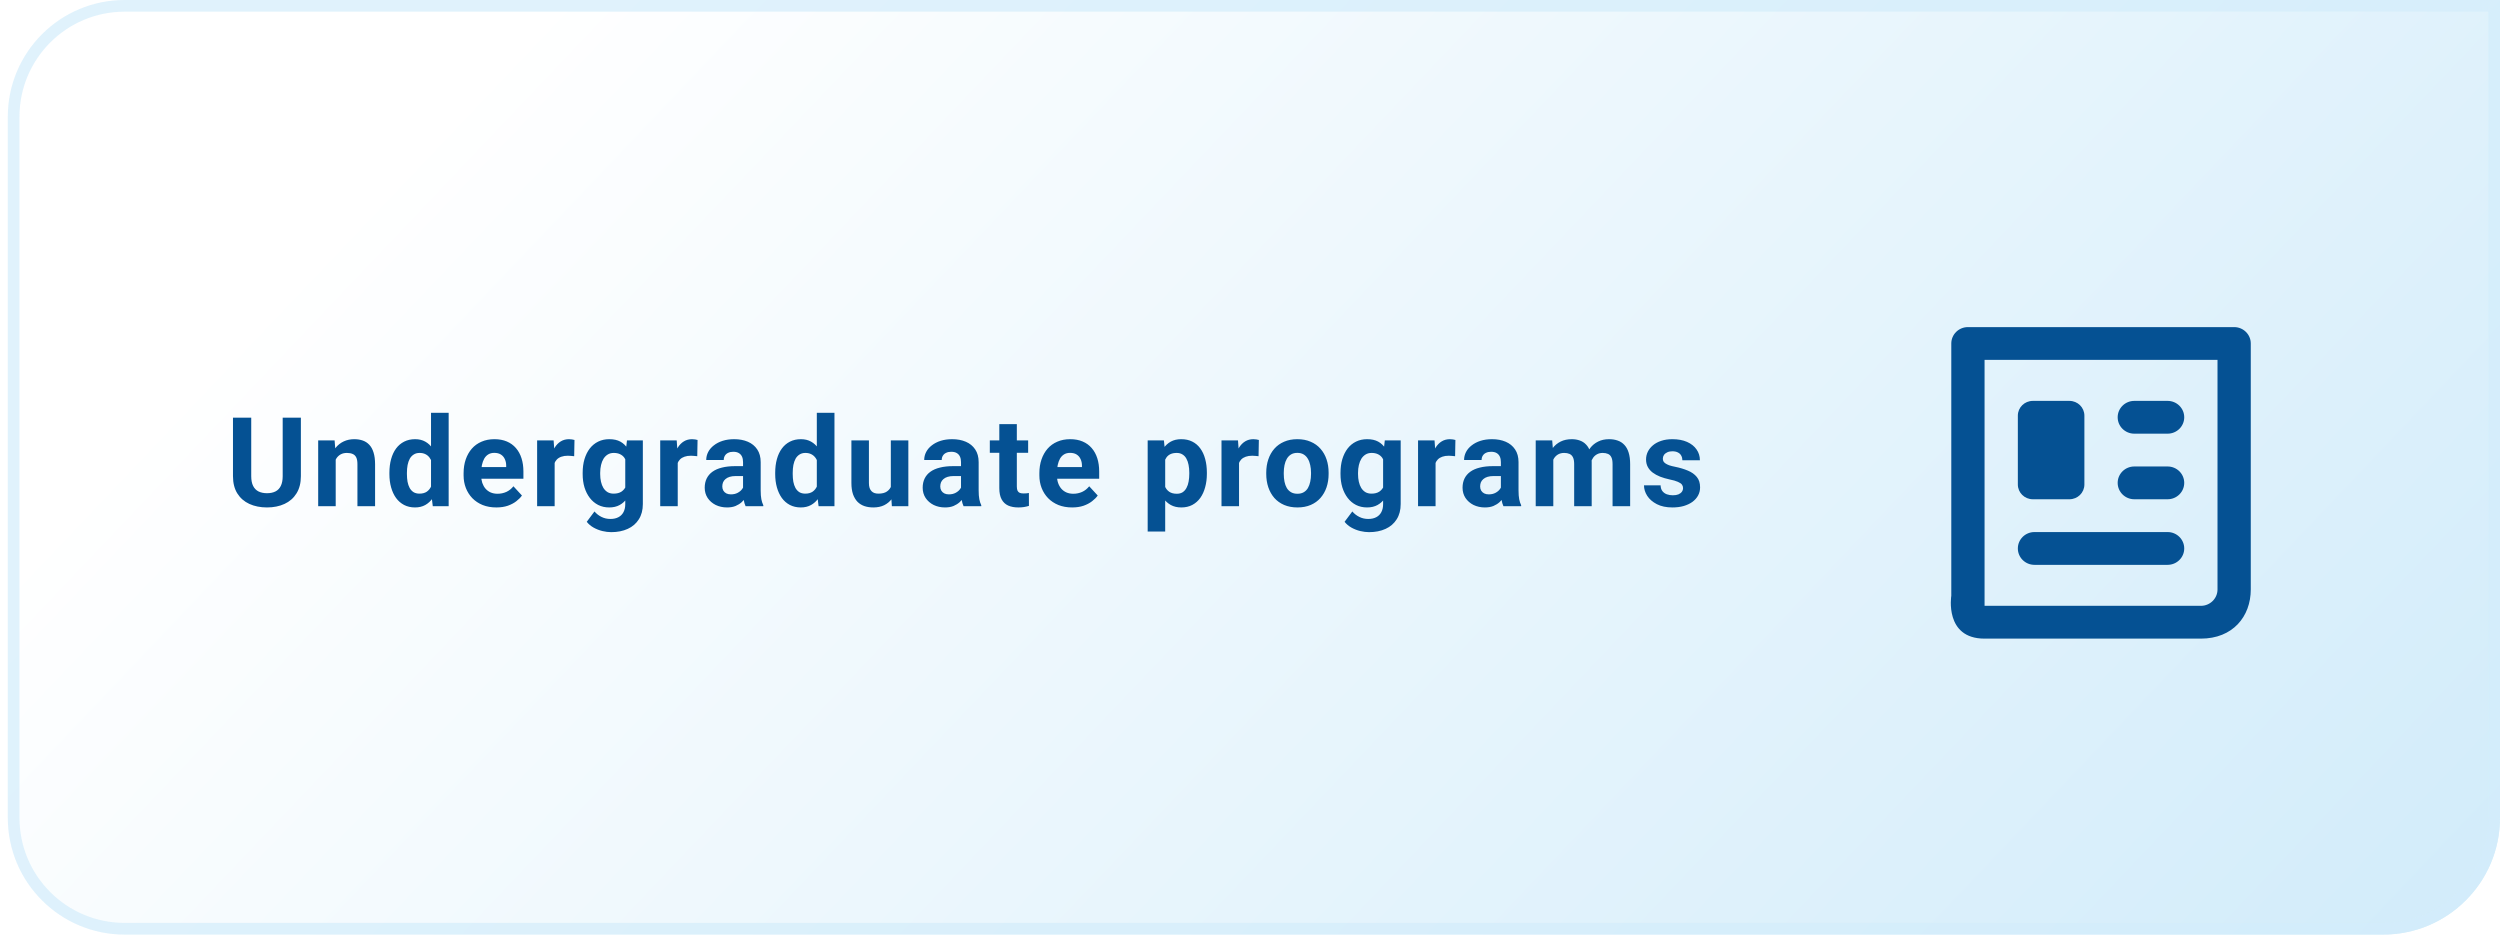 <svg width="321" height="121" viewBox="0 0 321 121" fill="none" xmlns="http://www.w3.org/2000/svg">
<path d="M1 15C1 6.716 7.716 0 16 0H321V105C321 113.284 314.284 120 306 120H16C7.716 120 1 113.284 1 105V15Z" fill="url(#paint0_linear_56_21)"/>
<path d="M16 0.75H320.25V105C320.25 112.87 313.87 119.25 306 119.25H16C8.13 119.25 1.75 112.87 1.75 105V15C1.75 7.13 8.13 0.75 16 0.75Z" stroke="#D3EDFB" stroke-opacity="0.7" stroke-width="1.5"/>
<path d="M36.297 53.625H38.633V61.141C38.633 62.016 38.445 62.753 38.07 63.352C37.7 63.95 37.188 64.401 36.531 64.703C35.88 65.005 35.13 65.156 34.281 65.156C33.432 65.156 32.677 65.005 32.016 64.703C31.359 64.401 30.844 63.95 30.469 63.352C30.099 62.753 29.914 62.016 29.914 61.141V53.625H32.258V61.141C32.258 61.651 32.339 62.068 32.5 62.391C32.661 62.714 32.893 62.95 33.195 63.102C33.503 63.253 33.865 63.328 34.281 63.328C34.708 63.328 35.07 63.253 35.367 63.102C35.669 62.95 35.898 62.714 36.055 62.391C36.216 62.068 36.297 61.651 36.297 61.141V53.625ZM43.105 58.352V65H40.855V56.547H42.964L43.105 58.352ZM42.777 60.477H42.167C42.167 59.852 42.248 59.289 42.41 58.789C42.571 58.284 42.798 57.854 43.089 57.5C43.381 57.141 43.727 56.867 44.128 56.68C44.535 56.487 44.988 56.391 45.488 56.391C45.884 56.391 46.246 56.448 46.574 56.562C46.902 56.677 47.183 56.859 47.417 57.109C47.657 57.359 47.839 57.69 47.964 58.102C48.095 58.513 48.16 59.016 48.16 59.609V65H45.894V59.602C45.894 59.227 45.842 58.935 45.738 58.727C45.634 58.518 45.48 58.372 45.277 58.289C45.079 58.2 44.834 58.156 44.542 58.156C44.24 58.156 43.977 58.216 43.753 58.336C43.535 58.456 43.352 58.622 43.207 58.836C43.066 59.044 42.959 59.289 42.886 59.57C42.813 59.852 42.777 60.154 42.777 60.477ZM55.343 63.156V53H57.608V65H55.569L55.343 63.156ZM49.999 60.875V60.711C49.999 60.065 50.072 59.479 50.218 58.953C50.364 58.422 50.577 57.966 50.858 57.586C51.14 57.206 51.486 56.911 51.898 56.703C52.309 56.495 52.778 56.391 53.304 56.391C53.798 56.391 54.231 56.495 54.601 56.703C54.976 56.911 55.293 57.208 55.554 57.594C55.819 57.974 56.033 58.425 56.194 58.945C56.356 59.461 56.473 60.026 56.546 60.641V61C56.473 61.589 56.356 62.135 56.194 62.641C56.033 63.146 55.819 63.589 55.554 63.969C55.293 64.344 54.976 64.635 54.601 64.844C54.226 65.052 53.788 65.156 53.288 65.156C52.762 65.156 52.293 65.049 51.882 64.836C51.476 64.622 51.132 64.323 50.851 63.938C50.575 63.552 50.364 63.099 50.218 62.578C50.072 62.057 49.999 61.49 49.999 60.875ZM52.249 60.711V60.875C52.249 61.224 52.275 61.55 52.327 61.852C52.385 62.154 52.476 62.422 52.601 62.656C52.731 62.885 52.898 63.065 53.101 63.195C53.309 63.32 53.562 63.383 53.858 63.383C54.244 63.383 54.562 63.297 54.812 63.125C55.062 62.948 55.252 62.706 55.382 62.398C55.517 62.091 55.595 61.737 55.616 61.336V60.312C55.601 59.984 55.554 59.69 55.476 59.43C55.403 59.164 55.293 58.938 55.148 58.75C55.007 58.562 54.83 58.417 54.616 58.312C54.408 58.208 54.16 58.156 53.874 58.156C53.582 58.156 53.332 58.224 53.124 58.359C52.916 58.49 52.746 58.669 52.616 58.898C52.491 59.128 52.398 59.398 52.335 59.711C52.278 60.018 52.249 60.352 52.249 60.711ZM63.737 65.156C63.081 65.156 62.492 65.052 61.971 64.844C61.45 64.63 61.008 64.336 60.643 63.961C60.284 63.586 60.008 63.151 59.815 62.656C59.622 62.156 59.526 61.625 59.526 61.062V60.75C59.526 60.109 59.617 59.523 59.799 58.992C59.982 58.461 60.242 58 60.581 57.609C60.924 57.219 61.341 56.919 61.831 56.711C62.32 56.497 62.872 56.391 63.487 56.391C64.086 56.391 64.617 56.49 65.081 56.688C65.544 56.885 65.932 57.167 66.245 57.531C66.562 57.896 66.802 58.333 66.963 58.844C67.125 59.349 67.206 59.911 67.206 60.531V61.469H60.487V59.969H64.995V59.797C64.995 59.484 64.937 59.206 64.823 58.961C64.713 58.711 64.547 58.513 64.323 58.367C64.099 58.221 63.812 58.148 63.463 58.148C63.167 58.148 62.911 58.214 62.698 58.344C62.484 58.474 62.31 58.656 62.174 58.891C62.044 59.125 61.945 59.401 61.877 59.719C61.815 60.031 61.784 60.375 61.784 60.75V61.062C61.784 61.401 61.831 61.714 61.924 62C62.023 62.286 62.161 62.534 62.338 62.742C62.521 62.95 62.739 63.112 62.995 63.227C63.255 63.341 63.549 63.398 63.877 63.398C64.284 63.398 64.661 63.32 65.01 63.164C65.365 63.003 65.669 62.76 65.924 62.438L67.018 63.625C66.841 63.88 66.599 64.125 66.292 64.359C65.99 64.594 65.625 64.787 65.198 64.938C64.771 65.083 64.284 65.156 63.737 65.156ZM71.217 58.391V65H68.967V56.547H71.084L71.217 58.391ZM73.764 56.492L73.725 58.578C73.615 58.562 73.483 58.55 73.326 58.539C73.175 58.523 73.037 58.516 72.912 58.516C72.594 58.516 72.318 58.557 72.084 58.641C71.855 58.719 71.662 58.836 71.506 58.992C71.355 59.148 71.24 59.339 71.162 59.562C71.089 59.786 71.048 60.042 71.037 60.328L70.584 60.188C70.584 59.641 70.639 59.138 70.748 58.68C70.858 58.216 71.016 57.812 71.225 57.469C71.438 57.125 71.699 56.859 72.006 56.672C72.313 56.484 72.665 56.391 73.061 56.391C73.186 56.391 73.313 56.401 73.443 56.422C73.574 56.438 73.68 56.461 73.764 56.492ZM80.502 56.547H82.541V64.719C82.541 65.49 82.369 66.143 82.025 66.68C81.686 67.221 81.213 67.63 80.603 67.906C79.994 68.188 79.285 68.328 78.478 68.328C78.124 68.328 77.749 68.281 77.353 68.188C76.963 68.094 76.588 67.948 76.228 67.75C75.874 67.552 75.577 67.302 75.338 67L76.33 65.672C76.59 65.974 76.892 66.208 77.236 66.375C77.58 66.547 77.96 66.633 78.377 66.633C78.783 66.633 79.127 66.557 79.408 66.406C79.689 66.26 79.905 66.044 80.056 65.758C80.207 65.477 80.283 65.135 80.283 64.734V58.5L80.502 56.547ZM74.814 60.875V60.711C74.814 60.065 74.892 59.479 75.048 58.953C75.21 58.422 75.436 57.966 75.728 57.586C76.025 57.206 76.384 56.911 76.806 56.703C77.228 56.495 77.705 56.391 78.236 56.391C78.798 56.391 79.27 56.495 79.65 56.703C80.03 56.911 80.343 57.208 80.588 57.594C80.832 57.974 81.022 58.425 81.158 58.945C81.298 59.461 81.408 60.026 81.486 60.641V61C81.408 61.589 81.291 62.135 81.134 62.641C80.978 63.146 80.772 63.589 80.517 63.969C80.262 64.344 79.944 64.635 79.564 64.844C79.189 65.052 78.741 65.156 78.22 65.156C77.7 65.156 77.228 65.049 76.806 64.836C76.39 64.622 76.033 64.323 75.736 63.938C75.439 63.552 75.21 63.099 75.048 62.578C74.892 62.057 74.814 61.49 74.814 60.875ZM77.064 60.711V60.875C77.064 61.224 77.098 61.55 77.166 61.852C77.233 62.154 77.338 62.422 77.478 62.656C77.624 62.885 77.804 63.065 78.017 63.195C78.236 63.32 78.494 63.383 78.791 63.383C79.202 63.383 79.538 63.297 79.798 63.125C80.059 62.948 80.254 62.706 80.384 62.398C80.515 62.091 80.59 61.737 80.611 61.336V60.312C80.6 59.984 80.556 59.69 80.478 59.43C80.4 59.164 80.291 58.938 80.15 58.75C80.009 58.562 79.827 58.417 79.603 58.312C79.379 58.208 79.114 58.156 78.806 58.156C78.509 58.156 78.252 58.224 78.033 58.359C77.819 58.49 77.64 58.669 77.494 58.898C77.353 59.128 77.246 59.398 77.173 59.711C77.1 60.018 77.064 60.352 77.064 60.711ZM87.021 58.391V65H84.771V56.547H86.888L87.021 58.391ZM89.567 56.492L89.528 58.578C89.419 58.562 89.286 58.55 89.13 58.539C88.979 58.523 88.841 58.516 88.716 58.516C88.398 58.516 88.122 58.557 87.888 58.641C87.659 58.719 87.466 58.836 87.31 58.992C87.159 59.148 87.044 59.339 86.966 59.562C86.893 59.786 86.851 60.042 86.841 60.328L86.388 60.188C86.388 59.641 86.442 59.138 86.552 58.68C86.661 58.216 86.82 57.812 87.028 57.469C87.242 57.125 87.502 56.859 87.81 56.672C88.117 56.484 88.469 56.391 88.864 56.391C88.989 56.391 89.117 56.401 89.247 56.422C89.377 56.438 89.484 56.461 89.567 56.492ZM95.407 63.094V59.328C95.407 59.057 95.363 58.825 95.274 58.633C95.186 58.435 95.047 58.281 94.86 58.172C94.678 58.062 94.441 58.008 94.149 58.008C93.899 58.008 93.683 58.052 93.501 58.141C93.318 58.224 93.178 58.346 93.079 58.508C92.98 58.664 92.93 58.849 92.93 59.062H90.68C90.68 58.703 90.764 58.362 90.93 58.039C91.097 57.716 91.339 57.432 91.657 57.188C91.975 56.938 92.352 56.742 92.79 56.602C93.232 56.461 93.727 56.391 94.274 56.391C94.93 56.391 95.514 56.5 96.024 56.719C96.534 56.938 96.936 57.266 97.227 57.703C97.524 58.141 97.672 58.688 97.672 59.344V62.961C97.672 63.425 97.701 63.805 97.758 64.102C97.816 64.393 97.899 64.648 98.008 64.867V65H95.735C95.626 64.771 95.542 64.484 95.485 64.141C95.433 63.792 95.407 63.443 95.407 63.094ZM95.704 59.852L95.719 61.125H94.462C94.165 61.125 93.907 61.159 93.688 61.227C93.469 61.294 93.29 61.391 93.149 61.516C93.008 61.635 92.904 61.776 92.837 61.938C92.774 62.099 92.743 62.276 92.743 62.469C92.743 62.661 92.787 62.836 92.876 62.992C92.964 63.143 93.092 63.263 93.258 63.352C93.425 63.435 93.62 63.477 93.844 63.477C94.183 63.477 94.477 63.409 94.727 63.273C94.977 63.138 95.17 62.971 95.305 62.773C95.446 62.575 95.519 62.388 95.524 62.211L96.118 63.164C96.034 63.378 95.92 63.599 95.774 63.828C95.633 64.057 95.454 64.273 95.235 64.477C95.016 64.674 94.753 64.838 94.446 64.969C94.139 65.094 93.774 65.156 93.352 65.156C92.816 65.156 92.329 65.049 91.891 64.836C91.459 64.617 91.115 64.318 90.86 63.938C90.61 63.552 90.485 63.115 90.485 62.625C90.485 62.182 90.568 61.789 90.735 61.445C90.902 61.102 91.147 60.812 91.469 60.578C91.797 60.339 92.206 60.159 92.696 60.039C93.186 59.914 93.753 59.852 94.399 59.852H95.704ZM104.879 63.156V53H107.145V65H105.106L104.879 63.156ZM99.535 60.875V60.711C99.535 60.065 99.608 59.479 99.754 58.953C99.9 58.422 100.113 57.966 100.395 57.586C100.676 57.206 101.022 56.911 101.434 56.703C101.845 56.495 102.314 56.391 102.84 56.391C103.335 56.391 103.767 56.495 104.137 56.703C104.512 56.911 104.83 57.208 105.09 57.594C105.356 57.974 105.569 58.425 105.731 58.945C105.892 59.461 106.009 60.026 106.082 60.641V61C106.009 61.589 105.892 62.135 105.731 62.641C105.569 63.146 105.356 63.589 105.09 63.969C104.83 64.344 104.512 64.635 104.137 64.844C103.762 65.052 103.324 65.156 102.824 65.156C102.298 65.156 101.83 65.049 101.418 64.836C101.012 64.622 100.668 64.323 100.387 63.938C100.111 63.552 99.9 63.099 99.754 62.578C99.608 62.057 99.535 61.49 99.535 60.875ZM101.785 60.711V60.875C101.785 61.224 101.811 61.55 101.863 61.852C101.921 62.154 102.012 62.422 102.137 62.656C102.267 62.885 102.434 63.065 102.637 63.195C102.845 63.32 103.098 63.383 103.395 63.383C103.78 63.383 104.098 63.297 104.348 63.125C104.598 62.948 104.788 62.706 104.918 62.398C105.054 62.091 105.132 61.737 105.152 61.336V60.312C105.137 59.984 105.09 59.69 105.012 59.43C104.939 59.164 104.83 58.938 104.684 58.75C104.543 58.562 104.366 58.417 104.152 58.312C103.944 58.208 103.697 58.156 103.41 58.156C103.119 58.156 102.869 58.224 102.66 58.359C102.452 58.49 102.283 58.669 102.152 58.898C102.027 59.128 101.934 59.398 101.871 59.711C101.814 60.018 101.785 60.352 101.785 60.711ZM114.382 62.977V56.547H116.632V65H114.515L114.382 62.977ZM114.632 61.242L115.297 61.227C115.297 61.789 115.231 62.312 115.101 62.797C114.971 63.276 114.776 63.693 114.515 64.047C114.255 64.396 113.927 64.669 113.531 64.867C113.135 65.06 112.669 65.156 112.132 65.156C111.721 65.156 111.341 65.099 110.992 64.984C110.648 64.865 110.351 64.68 110.101 64.43C109.856 64.174 109.664 63.849 109.523 63.453C109.388 63.052 109.32 62.57 109.32 62.008V56.547H111.57V62.023C111.57 62.273 111.599 62.484 111.656 62.656C111.718 62.828 111.804 62.969 111.914 63.078C112.023 63.188 112.151 63.266 112.297 63.312C112.448 63.359 112.614 63.383 112.797 63.383C113.26 63.383 113.625 63.289 113.89 63.102C114.161 62.914 114.351 62.659 114.461 62.336C114.575 62.008 114.632 61.643 114.632 61.242ZM123.394 63.094V59.328C123.394 59.057 123.349 58.825 123.261 58.633C123.172 58.435 123.034 58.281 122.847 58.172C122.665 58.062 122.428 58.008 122.136 58.008C121.886 58.008 121.67 58.052 121.488 58.141C121.305 58.224 121.165 58.346 121.066 58.508C120.967 58.664 120.917 58.849 120.917 59.062H118.667C118.667 58.703 118.751 58.362 118.917 58.039C119.084 57.716 119.326 57.432 119.644 57.188C119.961 56.938 120.339 56.742 120.777 56.602C121.219 56.461 121.714 56.391 122.261 56.391C122.917 56.391 123.501 56.5 124.011 56.719C124.521 56.938 124.922 57.266 125.214 57.703C125.511 58.141 125.659 58.688 125.659 59.344V62.961C125.659 63.425 125.688 63.805 125.745 64.102C125.803 64.393 125.886 64.648 125.995 64.867V65H123.722C123.613 64.771 123.529 64.484 123.472 64.141C123.42 63.792 123.394 63.443 123.394 63.094ZM123.691 59.852L123.706 61.125H122.448C122.152 61.125 121.894 61.159 121.675 61.227C121.456 61.294 121.277 61.391 121.136 61.516C120.995 61.635 120.891 61.776 120.823 61.938C120.761 62.099 120.73 62.276 120.73 62.469C120.73 62.661 120.774 62.836 120.863 62.992C120.951 63.143 121.079 63.263 121.245 63.352C121.412 63.435 121.607 63.477 121.831 63.477C122.17 63.477 122.464 63.409 122.714 63.273C122.964 63.138 123.157 62.971 123.292 62.773C123.433 62.575 123.506 62.388 123.511 62.211L124.105 63.164C124.021 63.378 123.907 63.599 123.761 63.828C123.62 64.057 123.441 64.273 123.222 64.477C123.003 64.674 122.74 64.838 122.433 64.969C122.126 65.094 121.761 65.156 121.339 65.156C120.803 65.156 120.316 65.049 119.878 64.836C119.446 64.617 119.102 64.318 118.847 63.938C118.597 63.552 118.472 63.115 118.472 62.625C118.472 62.182 118.555 61.789 118.722 61.445C118.889 61.102 119.133 60.812 119.456 60.578C119.784 60.339 120.193 60.159 120.683 60.039C121.172 59.914 121.74 59.852 122.386 59.852H123.691ZM132.014 56.547V58.141H127.092V56.547H132.014ZM128.311 54.461H130.561V62.453C130.561 62.698 130.592 62.885 130.655 63.016C130.723 63.146 130.822 63.237 130.952 63.289C131.082 63.336 131.246 63.359 131.444 63.359C131.585 63.359 131.71 63.354 131.819 63.344C131.934 63.328 132.03 63.312 132.108 63.297L132.116 64.953C131.923 65.016 131.715 65.065 131.491 65.102C131.267 65.138 131.02 65.156 130.749 65.156C130.254 65.156 129.822 65.076 129.452 64.914C129.087 64.747 128.806 64.482 128.608 64.117C128.41 63.753 128.311 63.273 128.311 62.68V54.461ZM137.666 65.156C137.01 65.156 136.421 65.052 135.901 64.844C135.38 64.63 134.937 64.336 134.573 63.961C134.213 63.586 133.937 63.151 133.744 62.656C133.552 62.156 133.455 61.625 133.455 61.062V60.75C133.455 60.109 133.546 59.523 133.729 58.992C133.911 58.461 134.171 58 134.51 57.609C134.854 57.219 135.27 56.919 135.76 56.711C136.25 56.497 136.802 56.391 137.416 56.391C138.015 56.391 138.546 56.49 139.01 56.688C139.474 56.885 139.862 57.167 140.174 57.531C140.492 57.896 140.731 58.333 140.893 58.844C141.054 59.349 141.135 59.911 141.135 60.531V61.469H134.416V59.969H138.924V59.797C138.924 59.484 138.867 59.206 138.752 58.961C138.643 58.711 138.476 58.513 138.252 58.367C138.028 58.221 137.742 58.148 137.393 58.148C137.096 58.148 136.841 58.214 136.627 58.344C136.414 58.474 136.239 58.656 136.104 58.891C135.974 59.125 135.875 59.401 135.807 59.719C135.744 60.031 135.713 60.375 135.713 60.75V61.062C135.713 61.401 135.76 61.714 135.854 62C135.953 62.286 136.091 62.534 136.268 62.742C136.45 62.95 136.669 63.112 136.924 63.227C137.184 63.341 137.479 63.398 137.807 63.398C138.213 63.398 138.591 63.32 138.94 63.164C139.294 63.003 139.599 62.76 139.854 62.438L140.948 63.625C140.77 63.88 140.528 64.125 140.221 64.359C139.919 64.594 139.554 64.787 139.127 64.938C138.7 65.083 138.213 65.156 137.666 65.156ZM149.611 58.172V68.25H147.361V56.547H149.447L149.611 58.172ZM154.962 60.68V60.844C154.962 61.458 154.889 62.029 154.743 62.555C154.603 63.081 154.394 63.539 154.118 63.93C153.842 64.315 153.499 64.617 153.087 64.836C152.681 65.049 152.212 65.156 151.681 65.156C151.165 65.156 150.717 65.052 150.337 64.844C149.957 64.635 149.637 64.344 149.376 63.969C149.121 63.589 148.915 63.148 148.759 62.648C148.603 62.148 148.483 61.612 148.4 61.039V60.609C148.483 59.995 148.603 59.432 148.759 58.922C148.915 58.406 149.121 57.961 149.376 57.586C149.637 57.206 149.954 56.911 150.329 56.703C150.71 56.495 151.155 56.391 151.665 56.391C152.202 56.391 152.673 56.492 153.079 56.695C153.491 56.898 153.835 57.19 154.111 57.57C154.392 57.95 154.603 58.404 154.743 58.93C154.889 59.456 154.962 60.039 154.962 60.68ZM152.704 60.844V60.68C152.704 60.32 152.673 59.99 152.611 59.688C152.553 59.38 152.46 59.112 152.329 58.883C152.204 58.654 152.038 58.477 151.829 58.352C151.626 58.221 151.379 58.156 151.087 58.156C150.78 58.156 150.517 58.206 150.298 58.305C150.085 58.404 149.91 58.547 149.775 58.734C149.639 58.922 149.538 59.146 149.47 59.406C149.402 59.667 149.361 59.961 149.345 60.289V61.375C149.371 61.76 149.444 62.107 149.564 62.414C149.684 62.716 149.868 62.956 150.118 63.133C150.368 63.31 150.697 63.398 151.103 63.398C151.4 63.398 151.65 63.333 151.853 63.203C152.056 63.068 152.22 62.883 152.345 62.648C152.475 62.414 152.566 62.143 152.618 61.836C152.676 61.529 152.704 61.198 152.704 60.844ZM159.091 58.391V65H156.841V56.547H158.958L159.091 58.391ZM161.637 56.492L161.598 58.578C161.489 58.562 161.356 58.55 161.2 58.539C161.049 58.523 160.911 58.516 160.786 58.516C160.468 58.516 160.192 58.557 159.958 58.641C159.729 58.719 159.536 58.836 159.38 58.992C159.229 59.148 159.114 59.339 159.036 59.562C158.963 59.786 158.921 60.042 158.911 60.328L158.458 60.188C158.458 59.641 158.512 59.138 158.622 58.68C158.731 58.216 158.89 57.812 159.098 57.469C159.312 57.125 159.572 56.859 159.88 56.672C160.187 56.484 160.539 56.391 160.934 56.391C161.059 56.391 161.187 56.401 161.317 56.422C161.447 56.438 161.554 56.461 161.637 56.492ZM162.586 60.859V60.695C162.586 60.075 162.675 59.505 162.852 58.984C163.029 58.458 163.287 58.003 163.625 57.617C163.964 57.232 164.381 56.932 164.875 56.719C165.37 56.5 165.938 56.391 166.578 56.391C167.219 56.391 167.789 56.5 168.289 56.719C168.789 56.932 169.209 57.232 169.547 57.617C169.891 58.003 170.151 58.458 170.328 58.984C170.506 59.505 170.594 60.075 170.594 60.695V60.859C170.594 61.474 170.506 62.044 170.328 62.57C170.151 63.091 169.891 63.547 169.547 63.938C169.209 64.323 168.792 64.622 168.297 64.836C167.802 65.049 167.235 65.156 166.594 65.156C165.953 65.156 165.383 65.049 164.883 64.836C164.388 64.622 163.969 64.323 163.625 63.938C163.287 63.547 163.029 63.091 162.852 62.57C162.675 62.044 162.586 61.474 162.586 60.859ZM164.836 60.695V60.859C164.836 61.214 164.867 61.544 164.93 61.852C164.992 62.159 165.091 62.43 165.227 62.664C165.367 62.893 165.55 63.073 165.774 63.203C165.998 63.333 166.271 63.398 166.594 63.398C166.907 63.398 167.175 63.333 167.399 63.203C167.623 63.073 167.802 62.893 167.938 62.664C168.073 62.43 168.172 62.159 168.235 61.852C168.302 61.544 168.336 61.214 168.336 60.859V60.695C168.336 60.352 168.302 60.029 168.235 59.727C168.172 59.419 168.071 59.148 167.93 58.914C167.795 58.675 167.615 58.487 167.391 58.352C167.167 58.216 166.896 58.148 166.578 58.148C166.261 58.148 165.99 58.216 165.766 58.352C165.547 58.487 165.367 58.675 165.227 58.914C165.091 59.148 164.992 59.419 164.93 59.727C164.867 60.029 164.836 60.352 164.836 60.695ZM177.808 56.547H179.848V64.719C179.848 65.49 179.676 66.143 179.332 66.68C178.993 67.221 178.519 67.63 177.91 67.906C177.301 68.188 176.592 68.328 175.785 68.328C175.431 68.328 175.056 68.281 174.66 68.188C174.269 68.094 173.894 67.948 173.535 67.75C173.181 67.552 172.884 67.302 172.644 67L173.637 65.672C173.897 65.974 174.199 66.208 174.543 66.375C174.887 66.547 175.267 66.633 175.683 66.633C176.09 66.633 176.433 66.557 176.715 66.406C176.996 66.26 177.212 66.044 177.363 65.758C177.514 65.477 177.59 65.135 177.59 64.734V58.5L177.808 56.547ZM172.121 60.875V60.711C172.121 60.065 172.199 59.479 172.355 58.953C172.517 58.422 172.743 57.966 173.035 57.586C173.332 57.206 173.691 56.911 174.113 56.703C174.535 56.495 175.012 56.391 175.543 56.391C176.105 56.391 176.577 56.495 176.957 56.703C177.337 56.911 177.65 57.208 177.894 57.594C178.139 57.974 178.329 58.425 178.465 58.945C178.605 59.461 178.715 60.026 178.793 60.641V61C178.715 61.589 178.598 62.135 178.441 62.641C178.285 63.146 178.079 63.589 177.824 63.969C177.569 64.344 177.251 64.635 176.871 64.844C176.496 65.052 176.048 65.156 175.527 65.156C175.006 65.156 174.535 65.049 174.113 64.836C173.696 64.622 173.34 64.323 173.043 63.938C172.746 63.552 172.517 63.099 172.355 62.578C172.199 62.057 172.121 61.49 172.121 60.875ZM174.371 60.711V60.875C174.371 61.224 174.405 61.55 174.473 61.852C174.54 62.154 174.644 62.422 174.785 62.656C174.931 62.885 175.111 63.065 175.324 63.195C175.543 63.32 175.801 63.383 176.098 63.383C176.509 63.383 176.845 63.297 177.105 63.125C177.366 62.948 177.561 62.706 177.691 62.398C177.821 62.091 177.897 61.737 177.918 61.336V60.312C177.907 59.984 177.863 59.69 177.785 59.43C177.707 59.164 177.598 58.938 177.457 58.75C177.316 58.562 177.134 58.417 176.91 58.312C176.686 58.208 176.42 58.156 176.113 58.156C175.816 58.156 175.558 58.224 175.34 58.359C175.126 58.49 174.946 58.669 174.801 58.898C174.66 59.128 174.553 59.398 174.48 59.711C174.407 60.018 174.371 60.352 174.371 60.711ZM184.327 58.391V65H182.077V56.547H184.195L184.327 58.391ZM186.874 56.492L186.835 58.578C186.726 58.562 186.593 58.55 186.437 58.539C186.286 58.523 186.148 58.516 186.023 58.516C185.705 58.516 185.429 58.557 185.195 58.641C184.966 58.719 184.773 58.836 184.617 58.992C184.466 59.148 184.351 59.339 184.273 59.562C184.2 59.786 184.158 60.042 184.148 60.328L183.695 60.188C183.695 59.641 183.749 59.138 183.859 58.68C183.968 58.216 184.127 57.812 184.335 57.469C184.549 57.125 184.809 56.859 185.117 56.672C185.424 56.484 185.775 56.391 186.171 56.391C186.296 56.391 186.424 56.401 186.554 56.422C186.684 56.438 186.791 56.461 186.874 56.492ZM192.714 63.094V59.328C192.714 59.057 192.669 58.825 192.581 58.633C192.492 58.435 192.354 58.281 192.167 58.172C191.985 58.062 191.748 58.008 191.456 58.008C191.206 58.008 190.99 58.052 190.807 58.141C190.625 58.224 190.485 58.346 190.386 58.508C190.287 58.664 190.237 58.849 190.237 59.062H187.987C187.987 58.703 188.071 58.362 188.237 58.039C188.404 57.716 188.646 57.432 188.964 57.188C189.281 56.938 189.659 56.742 190.097 56.602C190.539 56.461 191.034 56.391 191.581 56.391C192.237 56.391 192.821 56.5 193.331 56.719C193.841 56.938 194.242 57.266 194.534 57.703C194.831 58.141 194.979 58.688 194.979 59.344V62.961C194.979 63.425 195.008 63.805 195.065 64.102C195.123 64.393 195.206 64.648 195.315 64.867V65H193.042C192.932 64.771 192.849 64.484 192.792 64.141C192.74 63.792 192.714 63.443 192.714 63.094ZM193.011 59.852L193.026 61.125H191.768C191.472 61.125 191.214 61.159 190.995 61.227C190.776 61.294 190.597 61.391 190.456 61.516C190.315 61.635 190.211 61.776 190.143 61.938C190.081 62.099 190.05 62.276 190.05 62.469C190.05 62.661 190.094 62.836 190.182 62.992C190.271 63.143 190.399 63.263 190.565 63.352C190.732 63.435 190.927 63.477 191.151 63.477C191.49 63.477 191.784 63.409 192.034 63.273C192.284 63.138 192.477 62.971 192.612 62.773C192.753 62.575 192.826 62.388 192.831 62.211L193.425 63.164C193.341 63.378 193.227 63.599 193.081 63.828C192.94 64.057 192.761 64.273 192.542 64.477C192.323 64.674 192.06 64.838 191.753 64.969C191.446 65.094 191.081 65.156 190.659 65.156C190.123 65.156 189.636 65.049 189.198 64.836C188.766 64.617 188.422 64.318 188.167 63.938C187.917 63.552 187.792 63.115 187.792 62.625C187.792 62.182 187.875 61.789 188.042 61.445C188.209 61.102 188.453 60.812 188.776 60.578C189.104 60.339 189.513 60.159 190.003 60.039C190.492 59.914 191.06 59.852 191.706 59.852H193.011ZM199.444 58.297V65H197.186V56.547H199.303L199.444 58.297ZM199.131 60.477H198.506C198.506 59.888 198.577 59.346 198.717 58.852C198.863 58.352 199.074 57.919 199.35 57.555C199.631 57.185 199.978 56.898 200.389 56.695C200.801 56.492 201.277 56.391 201.819 56.391C202.194 56.391 202.538 56.448 202.85 56.562C203.163 56.672 203.431 56.846 203.655 57.086C203.884 57.32 204.061 57.628 204.186 58.008C204.311 58.383 204.373 58.833 204.373 59.359V65H202.123V59.609C202.123 59.224 202.071 58.927 201.967 58.719C201.863 58.51 201.715 58.365 201.522 58.281C201.334 58.198 201.108 58.156 200.842 58.156C200.551 58.156 200.295 58.216 200.077 58.336C199.863 58.456 199.686 58.622 199.545 58.836C199.405 59.044 199.301 59.289 199.233 59.57C199.165 59.852 199.131 60.154 199.131 60.477ZM204.163 60.219L203.358 60.32C203.358 59.768 203.426 59.255 203.561 58.781C203.702 58.307 203.907 57.891 204.178 57.531C204.454 57.172 204.795 56.893 205.202 56.695C205.608 56.492 206.077 56.391 206.608 56.391C207.014 56.391 207.384 56.45 207.717 56.57C208.051 56.685 208.334 56.87 208.569 57.125C208.808 57.375 208.991 57.703 209.116 58.109C209.246 58.516 209.311 59.013 209.311 59.602V65H207.053V59.602C207.053 59.211 207.001 58.914 206.897 58.711C206.798 58.503 206.652 58.359 206.459 58.281C206.272 58.198 206.048 58.156 205.788 58.156C205.517 58.156 205.28 58.211 205.077 58.32C204.873 58.425 204.704 58.57 204.569 58.758C204.433 58.945 204.332 59.164 204.264 59.414C204.196 59.659 204.163 59.927 204.163 60.219ZM216.103 62.664C216.103 62.503 216.057 62.357 215.963 62.227C215.869 62.096 215.695 61.977 215.439 61.867C215.189 61.753 214.827 61.648 214.353 61.555C213.926 61.461 213.528 61.344 213.158 61.203C212.794 61.057 212.476 60.883 212.205 60.68C211.939 60.477 211.731 60.237 211.58 59.961C211.429 59.68 211.353 59.359 211.353 59C211.353 58.646 211.429 58.312 211.58 58C211.736 57.688 211.958 57.411 212.244 57.172C212.536 56.927 212.89 56.737 213.307 56.602C213.728 56.461 214.202 56.391 214.728 56.391C215.463 56.391 216.093 56.508 216.619 56.742C217.15 56.977 217.557 57.3 217.838 57.711C218.124 58.117 218.268 58.581 218.268 59.102H216.018C216.018 58.883 215.971 58.688 215.877 58.516C215.788 58.339 215.648 58.2 215.455 58.102C215.268 57.997 215.023 57.945 214.721 57.945C214.471 57.945 214.254 57.99 214.072 58.078C213.89 58.161 213.749 58.276 213.65 58.422C213.557 58.562 213.51 58.719 213.51 58.891C213.51 59.021 213.536 59.138 213.588 59.242C213.645 59.341 213.736 59.432 213.861 59.516C213.986 59.599 214.148 59.677 214.346 59.75C214.549 59.818 214.799 59.88 215.096 59.938C215.705 60.062 216.249 60.227 216.728 60.43C217.208 60.628 217.588 60.898 217.869 61.242C218.15 61.581 218.291 62.026 218.291 62.578C218.291 62.953 218.208 63.297 218.041 63.609C217.874 63.922 217.635 64.195 217.322 64.43C217.01 64.659 216.635 64.838 216.197 64.969C215.765 65.094 215.278 65.156 214.736 65.156C213.95 65.156 213.283 65.016 212.736 64.734C212.195 64.453 211.783 64.096 211.502 63.664C211.226 63.227 211.088 62.779 211.088 62.32H213.221C213.231 62.628 213.309 62.875 213.455 63.062C213.606 63.25 213.796 63.385 214.025 63.469C214.26 63.552 214.512 63.594 214.783 63.594C215.075 63.594 215.317 63.555 215.51 63.477C215.702 63.393 215.848 63.284 215.947 63.148C216.051 63.008 216.103 62.846 216.103 62.664Z" fill="#055193"/>
<g filter="url(#filter0_d_56_21)">
<path d="M274.046 47.474H278.319C279.498 47.474 280.455 48.416 280.455 49.579C280.455 50.742 279.498 51.684 278.319 51.684H274.046C272.866 51.684 271.909 50.742 271.909 49.579C271.909 48.416 272.866 47.474 274.046 47.474Z" fill="#055193"/>
<path d="M274.046 55.895H278.319C279.498 55.895 280.455 56.837 280.455 58C280.455 59.163 279.498 60.105 278.319 60.105H274.046C272.866 60.105 271.909 59.163 271.909 58C271.909 56.837 272.866 55.895 274.046 55.895Z" fill="#055193"/>
<path d="M261.227 64.316H278.319C279.498 64.316 280.455 65.258 280.455 66.421C280.455 67.584 279.498 68.526 278.319 68.526H261.227C260.047 68.526 259.091 67.584 259.091 66.421C259.091 65.258 260.047 64.316 261.227 64.316Z" fill="#055193"/>
<path d="M265.714 47.474H261.014C259.952 47.474 259.091 48.322 259.091 49.368V58.211C259.091 59.257 259.952 60.105 261.014 60.105H265.714C266.776 60.105 267.636 59.257 267.636 58.211V49.368C267.636 48.322 266.776 47.474 265.714 47.474Z" fill="#055193"/>
<path d="M286.864 38H252.682C251.502 38 250.546 38.942 250.546 40.105V50.632L250.546 54V56V66.5C250.546 66.5 250.546 70.157 250.546 72.5C250.546 72.5 249.636 78 254.818 78C260 78 278.5 78 282.591 78C286.682 78 289 75.172 289 71.684V40.105C289 38.942 288.044 38 286.864 38ZM284.728 71.684C284.728 72.847 283.771 73.789 282.591 73.789H254.818C254.818 73.789 254.825 72.398 254.818 71.684V42.211H284.728V71.684Z" fill="#055193"/>
</g>
<defs>
<filter id="filter0_d_56_21" x="246.484" y="38" width="46.516" height="48" filterUnits="userSpaceOnUse" color-interpolation-filters="sRGB">
<feFlood flood-opacity="0" result="BackgroundImageFix"/>
<feColorMatrix in="SourceAlpha" type="matrix" values="0 0 0 0 0 0 0 0 0 0 0 0 0 0 0 0 0 0 127 0" result="hardAlpha"/>
<feOffset dy="4"/>
<feGaussianBlur stdDeviation="2"/>
<feComposite in2="hardAlpha" operator="out"/>
<feColorMatrix type="matrix" values="0 0 0 0 0 0 0 0 0 0 0 0 0 0 0 0 0 0 0.25 0"/>
<feBlend mode="normal" in2="BackgroundImageFix" result="effect1_dropShadow_56_21"/>
<feBlend mode="normal" in="SourceGraphic" in2="effect1_dropShadow_56_21" result="shape"/>
</filter>
<linearGradient id="paint0_linear_56_21" x1="528" y1="188.4" x2="193.444" y2="-129.561" gradientUnits="userSpaceOnUse">
<stop stop-color="#AFDDF6"/>
<stop offset="1" stop-color="white"/>
</linearGradient>
</defs>
</svg>
